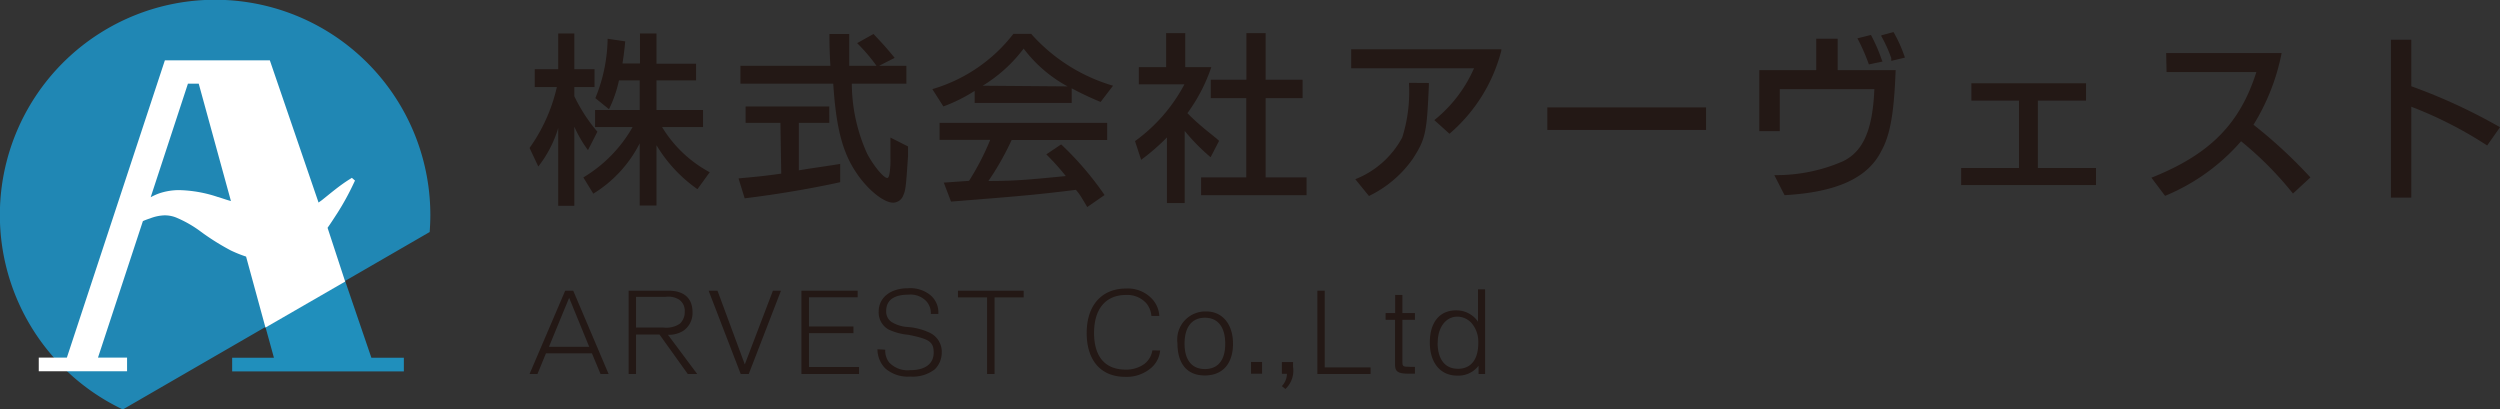 <svg xmlns="http://www.w3.org/2000/svg" viewBox="0 0 183.17 30"><rect x="0" y="0" width="183.17" height="30" fill="#333333" stroke="none"/><defs><style>.cls-1{fill:#231815;}.cls-2{fill:#2087b4;}.cls-3{fill:#208fbc;}.cls-4{fill:#fff;}</style></defs><title>logo</title><g id="レイヤー_2" data-name="レイヤー 2"><g id="Data"><path class="cls-1" d="M39.18,6.38V5.07H40.9V2.45h1.18V5.07h1.48V6.38H42.08v.67a11.75,11.75,0,0,0,1.69,2.6L43.08,11a9.05,9.05,0,0,1-1-1.72v5.8H40.9V9.38a8.55,8.55,0,0,1-1.46,2.82l-.64-1.36a12.41,12.41,0,0,0,2-4.46ZM43.6,8.06h3.27V5.89H45.35A9.07,9.07,0,0,1,44.62,8l-1-.81a11.81,11.81,0,0,0,.9-4.35l1.29.19c-.07.73-.09.86-.2,1.62h1.28V2.45H48.1V4.67H51V5.89H48.1V8.06h3.41V9.31h-3A9.1,9.1,0,0,0,52,12.62l-.9,1.24a10.54,10.54,0,0,1-3-3.22v4.42H46.87V10.5a9.19,9.19,0,0,1-3.4,3.69L42.74,13a10.12,10.12,0,0,0,3.61-3.69H43.6Z"/><path class="cls-1" d="M57.18,9H54.63V7.8h6.13V9H58.53v3.48l.67-.11L61,12.1l.56-.09v1.34c-2.19.48-4.69.9-7,1.18l-.45-1.46c1.56-.14,2.15-.21,3.13-.35ZM54.25,4.82h6.59c-.05-.88-.07-1.49-.07-2.33h1.45c0,.41,0,.7,0,.93s0,.78,0,1.4h2a13.09,13.09,0,0,0-1.42-1.66L64,2.49c.73.77,1.08,1.17,1.55,1.75l-1.14.58h2V6.13h-4a12.59,12.59,0,0,0,1.12,5.12c.48.91,1.21,1.79,1.48,1.79.07,0,.12-.09.16-.3a6.29,6.29,0,0,0,.07-1.18c0-.83,0-.83,0-1.48l1.29.65,0,.71c-.15,2.19-.17,2.47-.34,2.85a.81.81,0,0,1-.75.56c-.71,0-1.93-1-2.75-2.27-1-1.51-1.44-3.35-1.64-6.45H54.25Z"/><path class="cls-1" d="M75.55,2.48a12.87,12.87,0,0,0,6,3.8l-.91,1.19a22.43,22.43,0,0,1-2.12-1V7.54H71.41V6.66A11.83,11.83,0,0,1,69.12,7.8l-.81-1.27a11.63,11.63,0,0,0,5.94-4.05ZM68.84,9H81.12v1.26h-7a20.53,20.53,0,0,1-1.7,3c2.08,0,3.06-.11,5.67-.36a17.85,17.85,0,0,0-1.43-1.59l1.09-.73a23,23,0,0,1,3.18,3.71l-1.27.88c-.18-.31-.31-.52-.36-.6a3.86,3.86,0,0,0-.47-.66c-2.86.35-3.71.43-9.15.86l-.53-1.39L71,13.25a18.9,18.9,0,0,0,1.55-3H68.84Zm9.38-2.67A10,10,0,0,1,75,3.56,10.74,10.74,0,0,1,72,6.28Z"/><path class="cls-1" d="M83.44,6.18V4.92h2V2.43h1.4V4.92h1.91A12.39,12.39,0,0,1,87,8.29a14.4,14.4,0,0,0,1.08,1c.31.27.64.52.94.77.12.09.2.17.3.26l-.62,1.2A14.42,14.42,0,0,1,86.8,9.59v5.29H85.5V10.07a16,16,0,0,1-1.89,1.64l-.45-1.37a12.13,12.13,0,0,0,3.62-4.16ZM88,13h3.31V7.19H88.71V5.84h2.61V2.43h1.41V5.84h2.71V7.19H92.73V13h3v1.3H88Z"/><path class="cls-1" d="M99,3.61H110v.1a11.92,11.92,0,0,1-3.8,6.09l-1.11-1A10,10,0,0,0,108,5H99Zm5.69,2.47v.19c-.15,3.46-.24,3.9-1.16,5.34a8.34,8.34,0,0,1-3.23,2.75l-1-1.23a6.68,6.68,0,0,0,3.44-3.06,11.1,11.1,0,0,0,.49-4Z"/><path class="cls-1" d="M113.37,7.87H125V9.52H113.37Z"/><path class="cls-1" d="M128.9,5.14h4.17V2.84h1.57v2.3h4.25c-.12,3.2-.4,4.79-1.09,6-1,1.92-3.27,2.95-7.05,3.16L130,12.83a12.19,12.19,0,0,0,5-1c1.51-.71,2.21-2.31,2.33-5.3H130.4V9.61h-1.5Zm8.18-2.58a12.48,12.48,0,0,1,.8,1.84l.05.11-1,.21a14.22,14.22,0,0,0-.84-1.91Zm1.65-.21.05.08a10.21,10.21,0,0,1,.79,1.79l-1,.24,0-.1,0-.1a9.85,9.85,0,0,0-.73-1.61l0-.06Z"/><path class="cls-1" d="M143.69,12.31h4.24V7.37h-3.49V6.1h8.4V7.37h-3.53v4.94h4.26v1.25h-9.88Z"/><path class="cls-1" d="M158.71,3.89h8.46a15.7,15.7,0,0,1-2.06,5.25A35.33,35.33,0,0,1,169.28,13L168,14.18a25.05,25.05,0,0,0-3.8-3.83,14.91,14.91,0,0,1-5.57,4l-1-1.33c4.27-1.7,6.48-3.93,7.69-7.74h-6.58Z"/><path class="cls-1" d="M175.18,2.91h1.49V6.32a41.31,41.31,0,0,1,6.5,3l-.94,1.34-.14-.09a29.45,29.45,0,0,0-5.42-2.75v6.66h-1.49Z"/><path class="cls-1" d="M41.41,21.3H42l2.59,6.1H44l-.63-1.51H40l-.62,1.51H38.8Zm1.76,4.11L41.7,21.82l-1.48,3.59Z"/><path class="cls-1" d="M46.06,21.3H49c1.12,0,1.74.56,1.74,1.57a1.59,1.59,0,0,1-.65,1.35,2,2,0,0,1-1.15.31l2.14,2.87h-.69l-2.07-2.89H46.6V27.4h-.54ZM48.64,24a1.75,1.75,0,0,0,1.18-.29,1.17,1.17,0,0,0,.35-.88,1,1,0,0,0-.4-.87,1.48,1.48,0,0,0-1-.21H46.6V24Z"/><path class="cls-1" d="M51.92,21.3h.65l2,5.4,2.06-5.4h.59l-2.36,6.1h-.59Z"/><path class="cls-1" d="M58.72,21.3h4.12v.48H59.27v2.14h3.26v.49H59.27v2.48h3.67v.51H58.72Z"/><path class="cls-1" d="M64.86,25.62a1.43,1.43,0,0,0,.28.93,1.87,1.87,0,0,0,1.56.57c1.09,0,1.71-.47,1.71-1.29s-.39-1-1.85-1.3a4.25,4.25,0,0,1-1.46-.39,1.43,1.43,0,0,1-.72-1.32c0-1,.85-1.7,2.14-1.7a2.33,2.33,0,0,1,1.68.53A1.66,1.66,0,0,1,68.75,23H68.2a1.3,1.3,0,0,0-.32-.92,1.59,1.59,0,0,0-1.32-.49c-1.07,0-1.63.41-1.63,1.19a.92.92,0,0,0,.39.81,2.55,2.55,0,0,0,1.21.37,4.53,4.53,0,0,1,1.67.46A1.54,1.54,0,0,1,69,25.84a1.72,1.72,0,0,1-.51,1.22,2.65,2.65,0,0,1-1.8.53A2.52,2.52,0,0,1,64.87,27a2,2,0,0,1-.58-1.41Z"/><path class="cls-1" d="M70.19,21.3H75v.49H72.87V27.4h-.55V21.79H70.19Z"/><path class="cls-1" d="M85,25.68a1.91,1.91,0,0,1-.64,1.26,2.75,2.75,0,0,1-1.92.67c-1.77,0-2.82-1.19-2.82-3.21s1.09-3.26,2.89-3.26a2.43,2.43,0,0,1,1.91.77,2,2,0,0,1,.52,1.24h-.58a1.63,1.63,0,0,0-.38-.94,1.88,1.88,0,0,0-1.47-.6c-1.48,0-2.35,1-2.35,2.78s.84,2.69,2.31,2.69a2.27,2.27,0,0,0,1.37-.41,1.54,1.54,0,0,0,.59-1Z"/><path class="cls-1" d="M90.34,25.18c0,1.47-.76,2.33-2.07,2.33s-2-.88-2-2.36a2.06,2.06,0,0,1,2.12-2.33C89.55,22.82,90.34,23.74,90.34,25.18Zm-3.55,0c0,1.19.53,1.86,1.49,1.86s1.49-.65,1.49-1.85-.51-1.91-1.49-1.91S86.79,24,86.79,25.18Z"/><path class="cls-1" d="M91.66,26.52h.81v.86h-.81Z"/><path class="cls-1" d="M94.74,26.53c0,.16,0,.25,0,.35a1.84,1.84,0,0,1-.56,1.62l-.26-.21a1.34,1.34,0,0,0,.37-.9h-.37v-.86Z"/><path class="cls-1" d="M96.52,27.4V21.3h.54v5.62h3.36v.48Z"/><path class="cls-1" d="M102.22,22.94V21.61h.53v1.33h.92v.49h-.92v3c0,.44,0,.44.64.45h.28v.5h-.46c-.78,0-1-.15-1-.66V23.43h-.69v-.49Z"/><path class="cls-1" d="M108.33,27.4v-.6a1.86,1.86,0,0,1-1.57.72c-1.21,0-2-.92-2-2.42s.73-2.36,1.92-2.36a1.9,1.9,0,0,1,1.61.83V21.2h.52v6.2Zm-3-2.3c0,1.22.54,1.92,1.49,1.92s1.49-.67,1.49-1.88a2.13,2.13,0,0,0-.39-1.34,1.42,1.42,0,0,0-1.14-.6C105.92,23.2,105.34,24,105.34,25.1Z"/><path class="cls-2" d="M31.53,15.76A15.77,15.77,0,1,0,9,30L31.48,17C31.51,16.6,31.53,16.19,31.53,15.76Z"/><polygon class="cls-3" points="20.07 26.21 17.01 26.21 17.01 27.21 29.59 27.21 29.59 26.21 27.21 26.21 25.29 20.59 19.45 23.96 20.07 26.21"/><path class="cls-4" d="M25.91,13.44l.1-.21-.23-.2-.19.12c-.73.46-1.36,1-2,1.51l-.25.18L19.77,4.42H12.08L4.9,26.2H2.84v1H9.31v-1H7.18l3.29-10A5.44,5.44,0,0,1,11,16a3.17,3.17,0,0,1,1-.22,2.22,2.22,0,0,1,.91.16A8.47,8.47,0,0,1,14.75,17a17.57,17.57,0,0,0,2.16,1.35,9.34,9.34,0,0,0,1.12.45L19.45,24l5.84-3.37L24,16.69c.25-.35.47-.7.7-1.05A19.14,19.14,0,0,0,25.91,13.44Zm-9.93,1a9.54,9.54,0,0,0-2.81-.51,4.52,4.52,0,0,0-1.54.25,4.58,4.58,0,0,0-.59.27l2.73-8.32.79,0,2.36,8.6C16.62,14.65,16.31,14.54,16,14.44Z"/></g></g></svg>